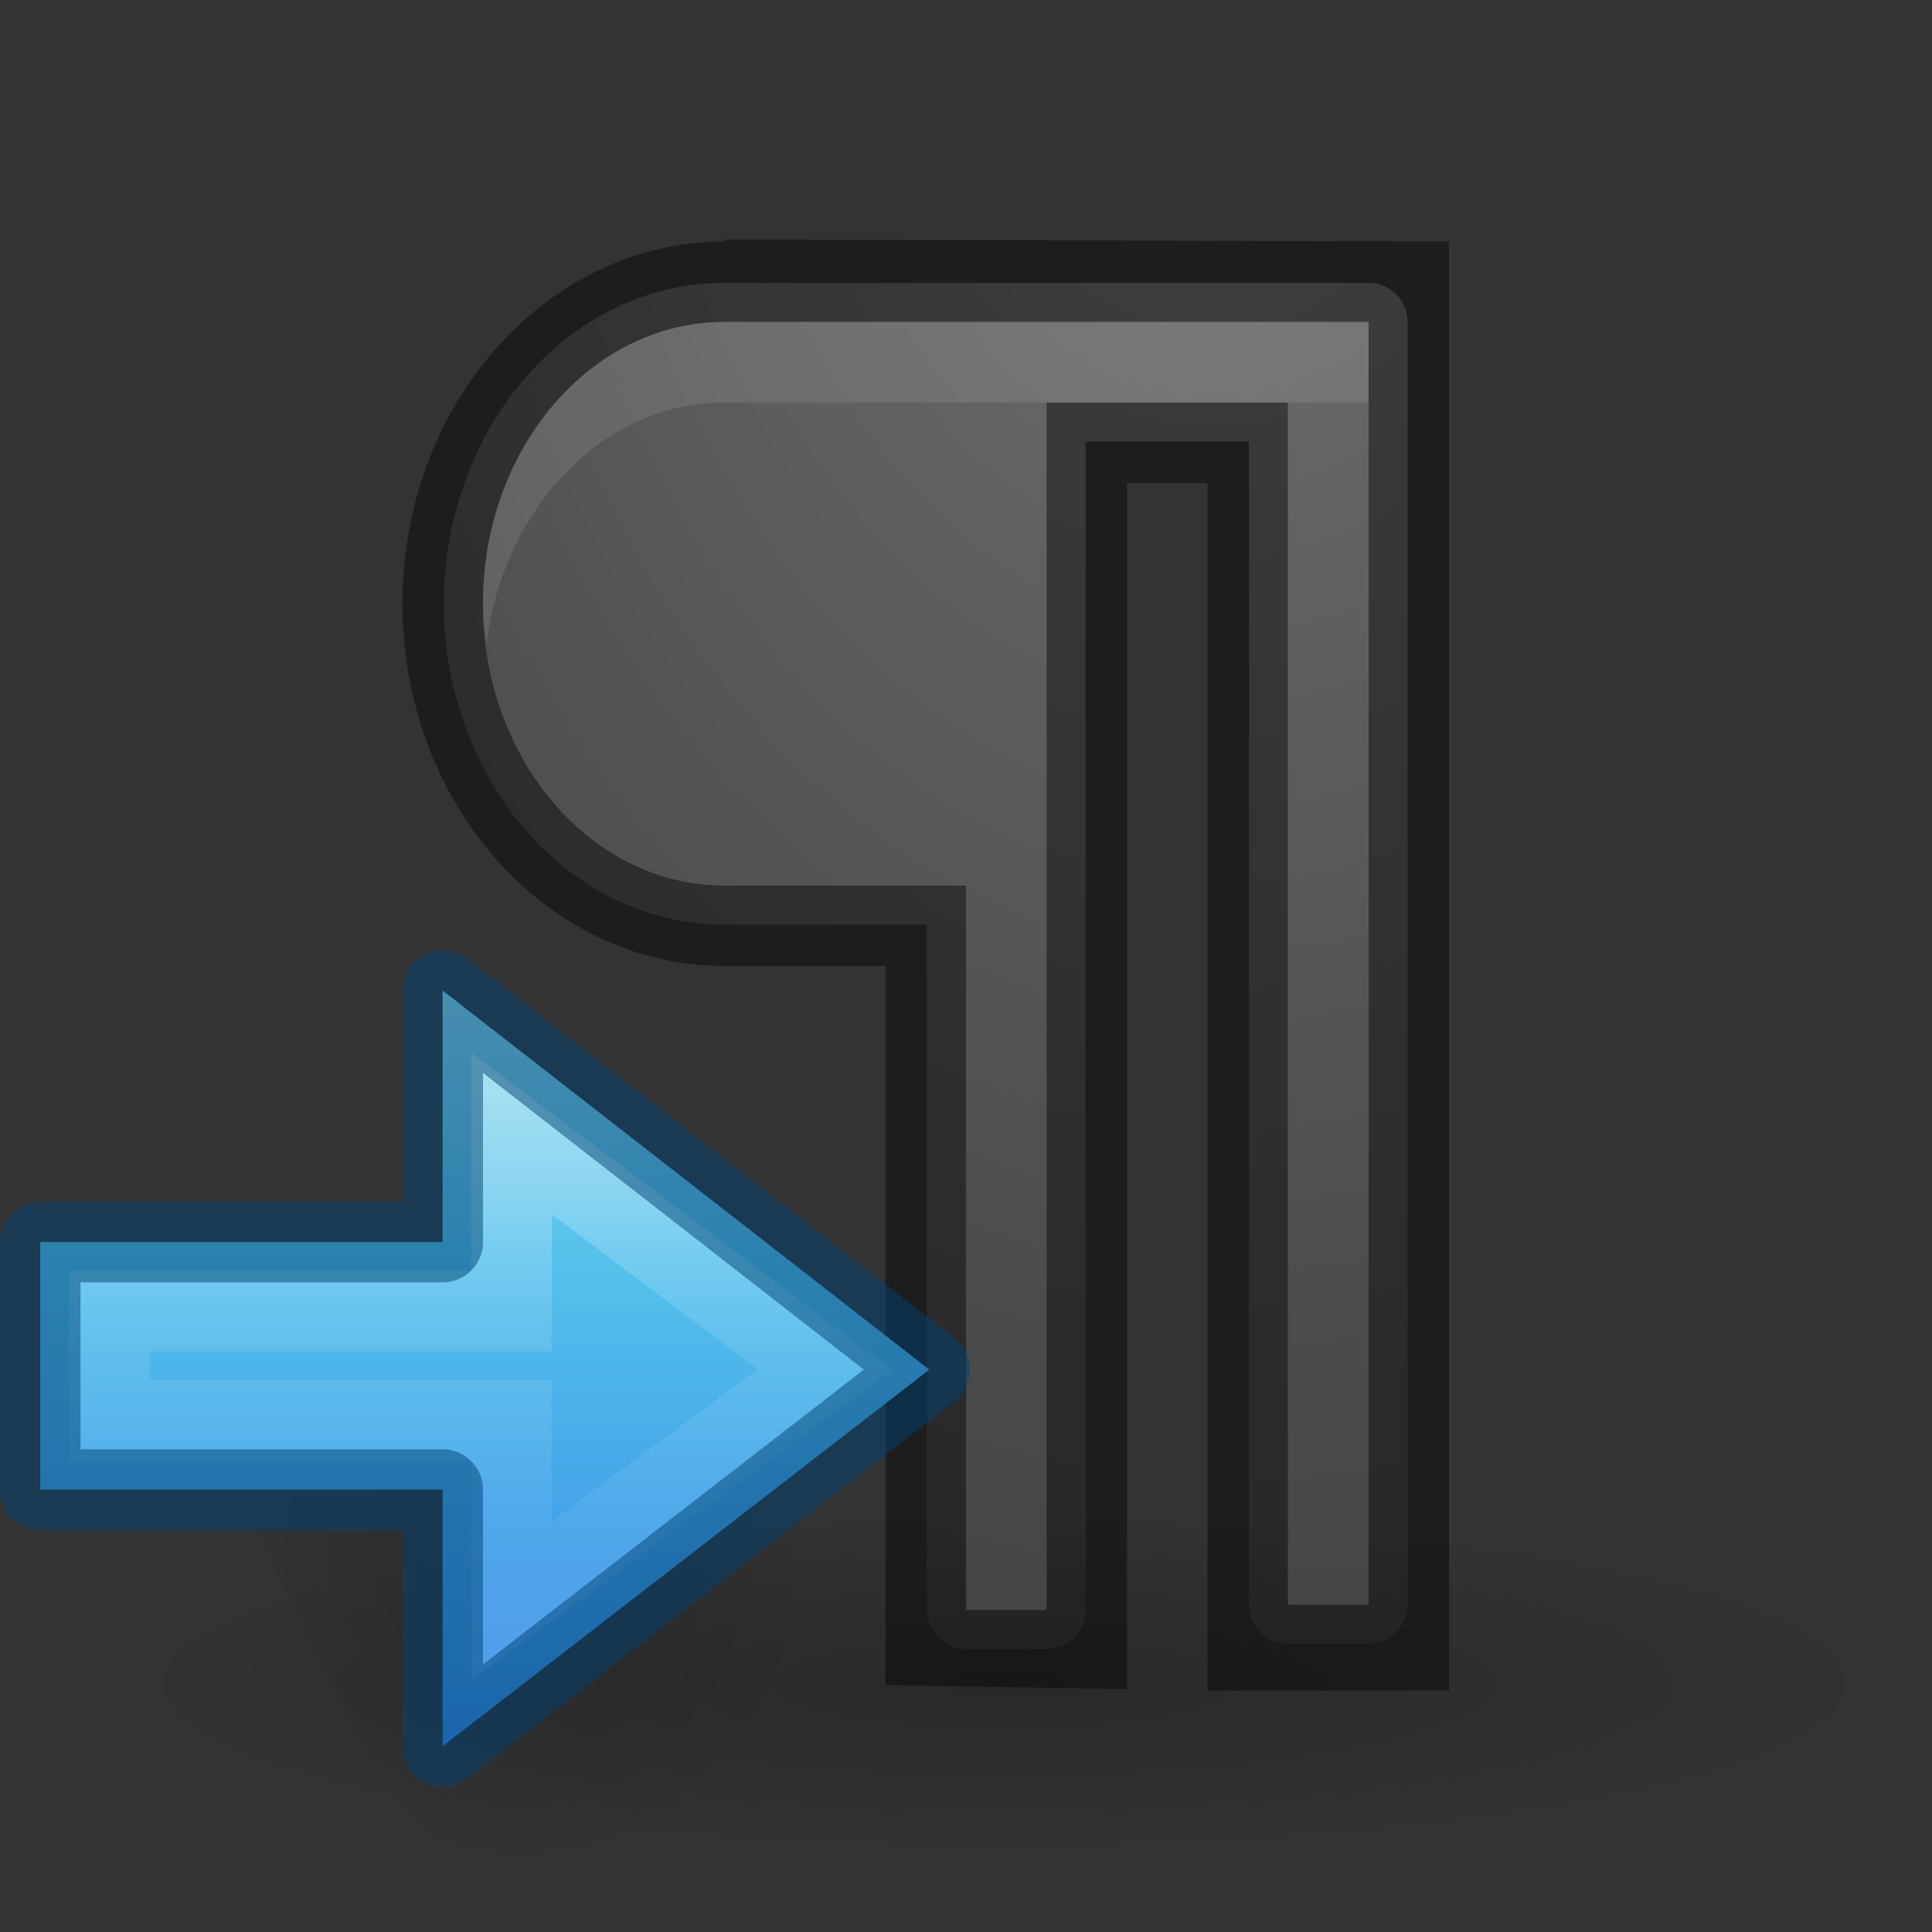 <svg height="24" width="24" xmlns="http://www.w3.org/2000/svg" xmlns:xlink="http://www.w3.org/1999/xlink"><rect width="100%" height="100%" fill="#333333" stroke="none"/><radialGradient id="a" cx="15" cy="3.75" gradientTransform="matrix(-3.27 .136 -.182 -4.364 64.73 14.32)" gradientUnits="userSpaceOnUse" r="5.5"><stop offset="0" stop-color="#737373"/><stop offset=".262" stop-color="#636363"/><stop offset=".705" stop-color="#4b4b4b"/><stop offset="1" stop-color="#3f3f3f"/></radialGradient><radialGradient id="b" cx="24.837" cy="36.421" gradientTransform="matrix(-.276 0 0 -.296 24.407 16.82)" gradientUnits="userSpaceOnUse" r="15.645" xlink:href="#e"/><linearGradient id="c" gradientTransform="matrix(.492 0 0 .458 4.593 -4.794)" gradientUnits="userSpaceOnUse" x1="23.732" x2="23.732" y1="5.394" y2="39.735"><stop offset="0" stop-color="#90dbec"/><stop offset=".262" stop-color="#55c1ec"/><stop offset=".705" stop-color="#3689e6"/><stop offset="1" stop-color="#2b63a0"/></linearGradient><linearGradient id="d" gradientTransform="matrix(0 -.537 .577 0 -15.914 19.866)" gradientUnits="userSpaceOnUse" x1="40.958" x2="18.681" y1="46.971" y2="46.971"><stop offset="0" stop-color="#fff"/><stop offset=".45" stop-color="#fff" stop-opacity=".235"/><stop offset=".65" stop-color="#fff" stop-opacity=".157"/><stop offset="1" stop-color="#fff" stop-opacity=".392"/></linearGradient><linearGradient id="e"><stop offset="0"/><stop offset="1" stop-opacity="0"/></linearGradient><radialGradient id="f" cx="22.571" cy="30.857" gradientTransform="matrix(.706 0 0 .136 -3.458 16.71)" gradientUnits="userSpaceOnUse" r="15.571" xlink:href="#e"/><path d="m9 3.514c-1.963 0-3.486 1.828-3.486 3.986s1.523 3.986 3.486 3.986h2.514v8.514a.486.486 0 0 0 .486.486h1a.486.486 0 0 0 .486-.486v-14.514h2.028v14.446a.486.486 0 0 0 .486.486h1a.486.486 0 0 0 .486-.486v-15.932a.486.486 0 0 0 -.486-.486z" fill="url(#a)"/><ellipse cx="12.48" cy="20.89" fill="url(#f)" opacity=".2" rx="10.995" ry="2.11"/><path d="m9 2.975v.025c-2.21 0-4 2.015-4 4.5s1.79 4.5 4 4.5h2v8.932l3 .052v-14.984h1v15h3v-18zm0 1.025h8v15.932h-1v-14.932h-3v15h-1v-9h-3c-1.657 0-3-1.567-3-3.5s1.343-3.5 3-3.5z" fill-opacity=".431"/><path d="m9 4h8v15.932h-1v-14.932h-3v15h-1v-9h-3c-1.657 0-3-1.567-3-3.5s1.343-3.5 3-3.5z" fill="url(#a)"/><path d="m9 4c-1.657 0-3 1.567-3 3.5 0 .17.023.335.043.5.21-1.694 1.447-3 2.957-3h8v-1z" fill="#fff" opacity=".1"/><path d="m13.235 5.632c0-6.17 8.467-6.17 8.467.002 0 2.556-1.933 5.04-4.318 5.04-2.384 0-4.15-7.598-4.15-5.042z" fill="url(#b)" fill-rule="evenodd" opacity=".141" transform="matrix(.857 0 0 .857 -8.57 14.143)"/><path d="m16.415 8.81 7.055-5.46-7.055-5.496v3.646h-5.832v3.588h5.832z" display="block" fill="url(#c)" transform="matrix(.857 0 0 .857 -8.57 14.143)"/><g fill="none" stroke-miterlimit="7"><path d="m17.415 6.7 4.544-3.35-4.545-3.423v2.573h-5.832v1.588h5.832z" display="block" opacity=".401" stroke="url(#d)" stroke-width="1.167" transform="matrix(.857 0 0 .857 -8.57 14.143)"/><path d="m5.5 21.695 6.047-4.68-6.047-4.71v3.125h-5v3.074h5z" display="block" opacity=".5" stroke="#004372" stroke-linejoin="round" stroke-width="1"/></g></svg>